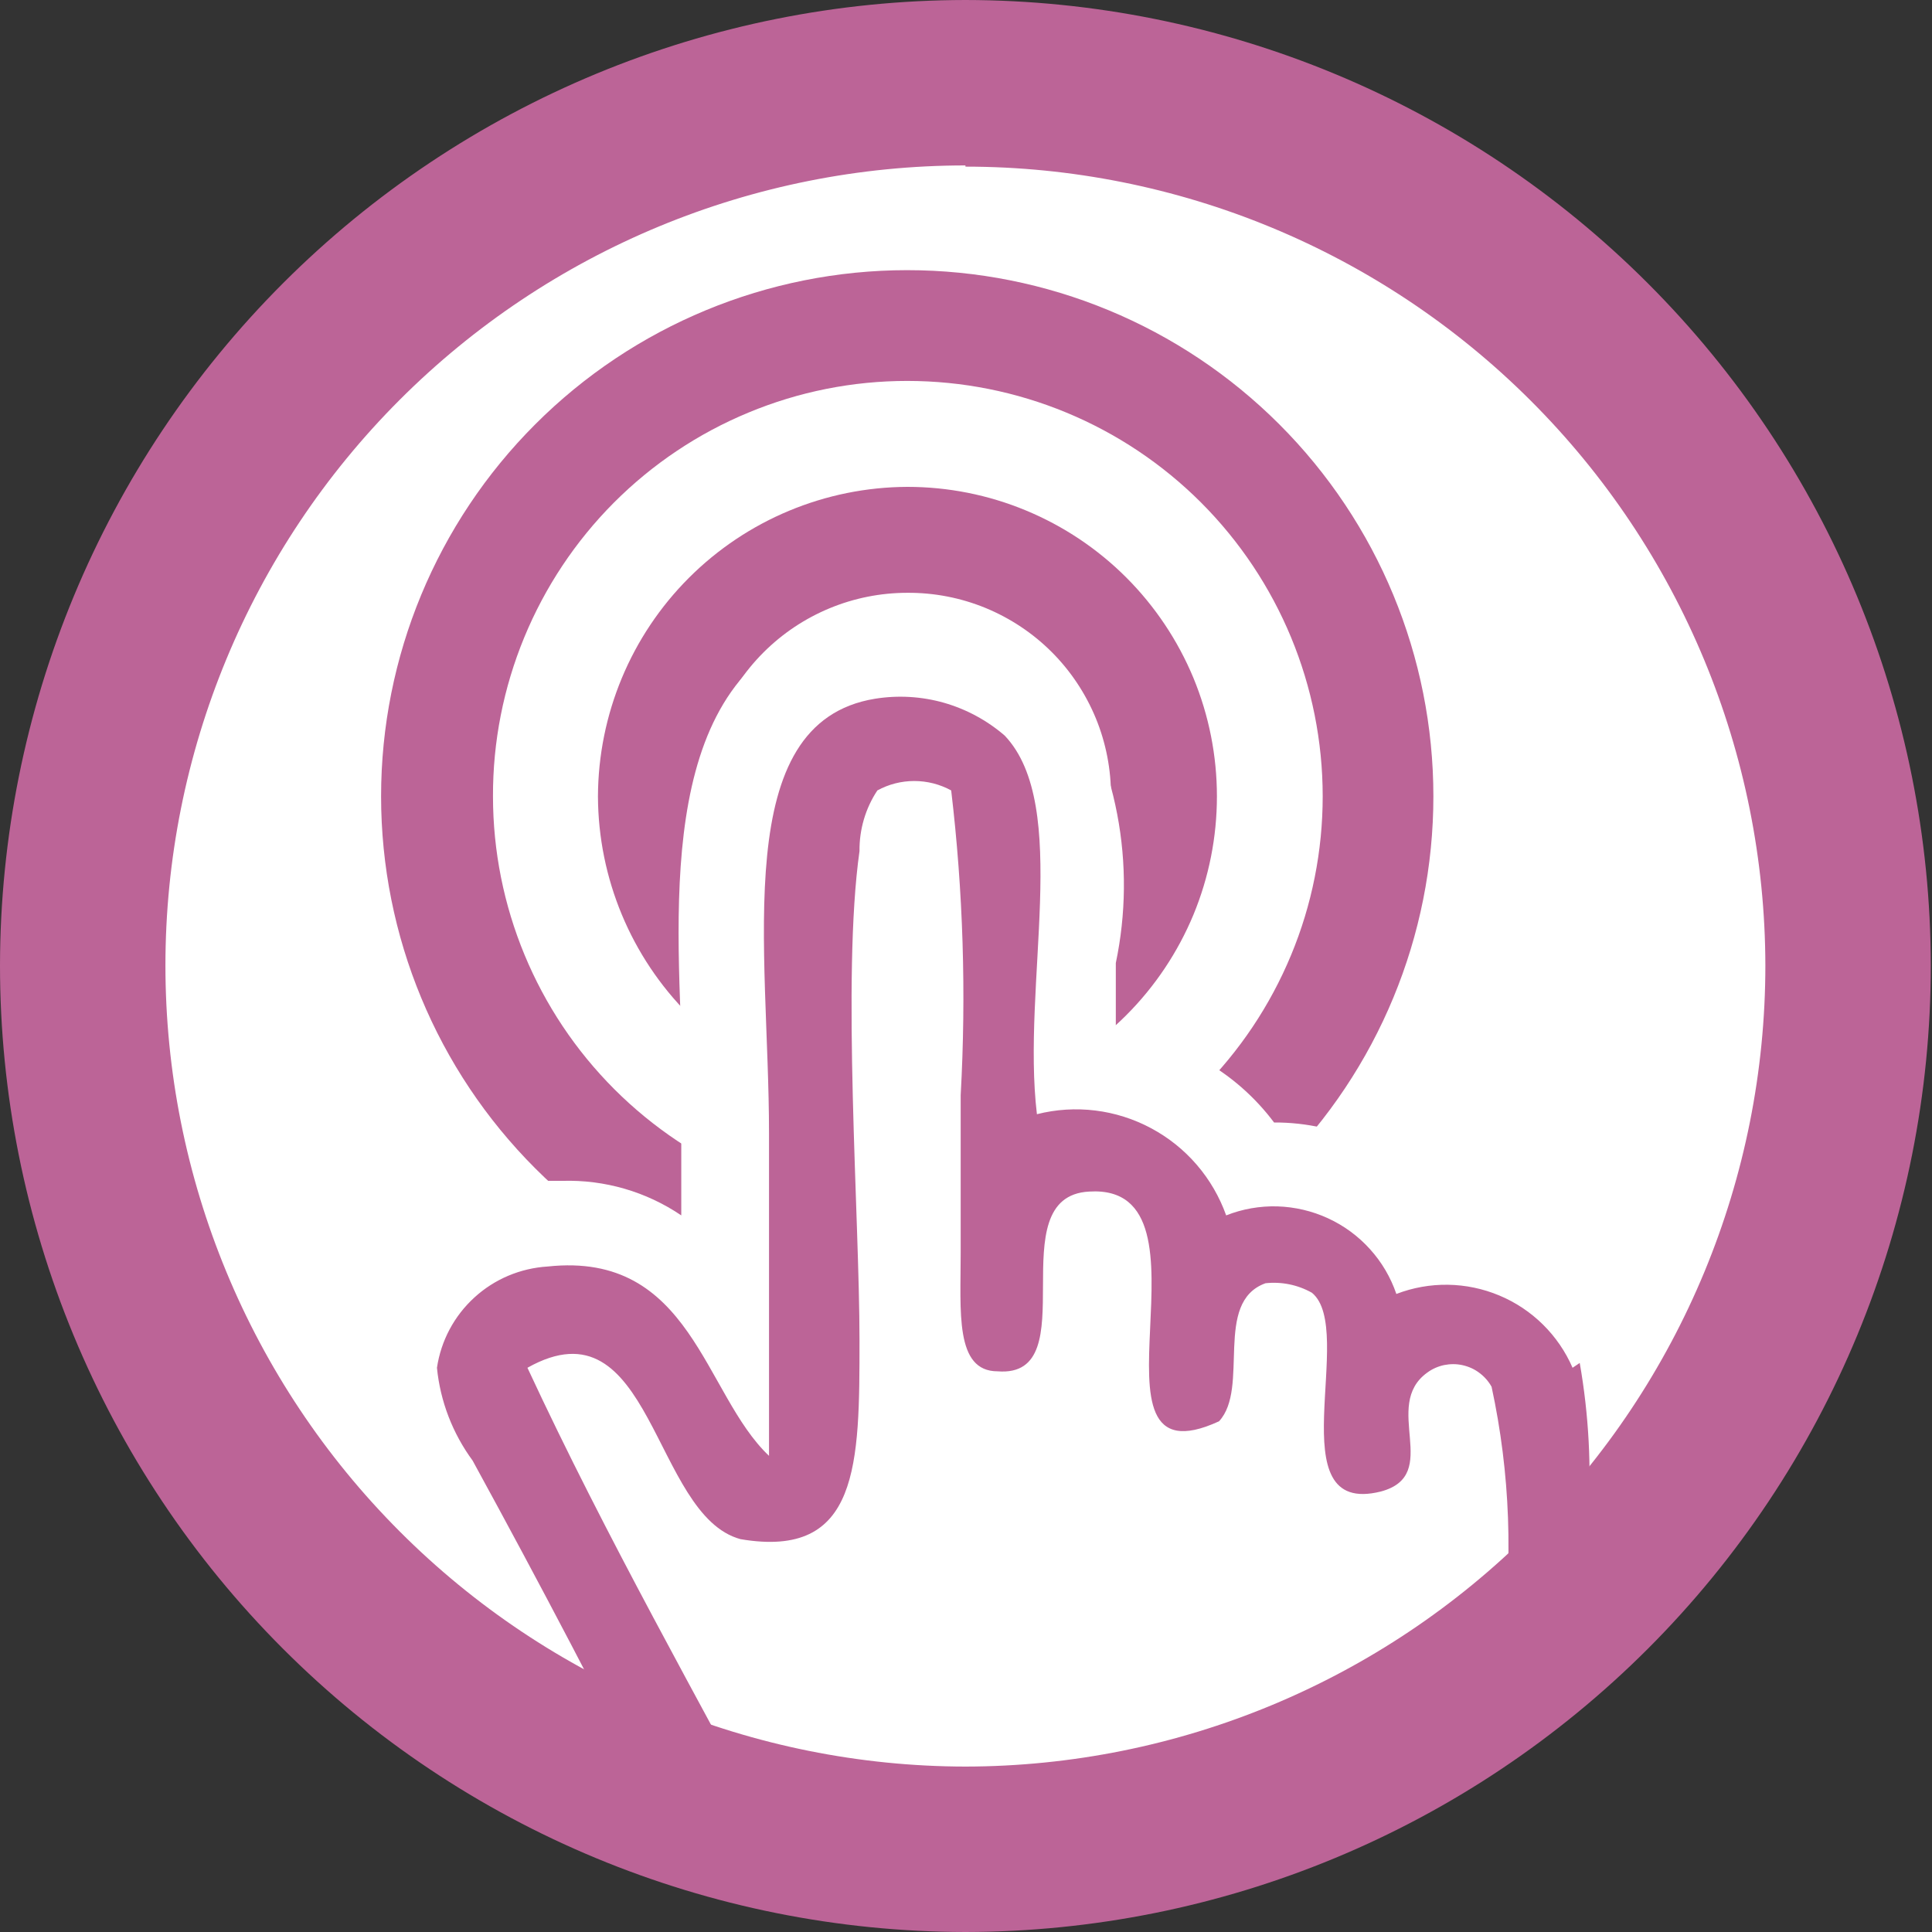 <svg width="24" height="24" viewBox="0 0 24 24" fill="none" xmlns="http://www.w3.org/2000/svg">
<rect x="0" y="0" width="24" height="24" fill="#333333" stroke="none"/>
<path d="M11.997 1.05C9.099 1.054 6.32 2.206 4.269 4.254C2.218 6.303 1.063 9.08 1.055 11.978C1.059 14.879 2.213 17.66 4.264 19.712C6.315 21.763 9.096 22.917 11.997 22.921C14.898 22.917 17.679 21.763 19.731 19.712C21.782 17.66 22.936 14.879 22.94 11.978C22.932 9.08 21.776 6.303 19.726 4.254C17.675 2.206 14.896 1.054 11.997 1.05Z" fill="white"/>
<path d="M11.27 15.039C9.906 15.039 8.597 14.496 7.632 13.531C6.667 12.566 6.124 11.257 6.124 9.892C6.122 9.215 6.254 8.545 6.512 7.919C6.77 7.293 7.148 6.724 7.626 6.244C8.104 5.765 8.672 5.384 9.298 5.125C9.923 4.865 10.593 4.732 11.27 4.732C12.639 4.732 13.952 5.275 14.92 6.243C15.887 7.211 16.431 8.524 16.431 9.892C16.431 10.569 16.298 11.24 16.038 11.865C15.778 12.491 15.398 13.059 14.919 13.537C14.439 14.015 13.87 14.393 13.244 14.651C12.618 14.909 11.947 15.04 11.27 15.039ZM11.27 3.356C9.537 3.356 7.874 4.045 6.649 5.271C5.423 6.497 4.734 8.159 4.734 9.892C4.734 11.626 5.423 13.288 6.649 14.514C7.874 15.74 9.537 16.428 11.27 16.428C13.004 16.428 14.666 15.74 15.892 14.514C17.118 13.288 17.806 11.626 17.806 9.892C17.806 8.159 17.118 6.497 15.892 5.271C14.666 4.045 13.004 3.356 11.27 3.356Z" fill="#BC6497"/>
<path d="M11.272 12.421C10.603 12.417 9.962 12.15 9.489 11.676C9.015 11.203 8.748 10.562 8.744 9.893C8.744 9.222 9.01 8.579 9.484 8.105C9.959 7.63 10.602 7.364 11.272 7.364C11.605 7.362 11.935 7.426 12.242 7.552C12.55 7.679 12.83 7.865 13.065 8.1C13.3 8.335 13.486 8.615 13.613 8.923C13.739 9.23 13.803 9.56 13.801 9.893C13.801 10.563 13.535 11.206 13.06 11.681C12.586 12.155 11.943 12.421 11.272 12.421ZM11.272 6.048C10.254 6.052 9.278 6.458 8.558 7.178C7.838 7.898 7.432 8.874 7.428 9.893C7.432 10.911 7.838 11.887 8.558 12.607C9.278 13.327 10.254 13.733 11.272 13.737C11.777 13.737 12.277 13.638 12.744 13.445C13.21 13.251 13.634 12.968 13.991 12.611C14.348 12.254 14.631 11.83 14.825 11.364C15.018 10.897 15.117 10.398 15.117 9.893C15.117 9.388 15.018 8.888 14.825 8.421C14.631 7.955 14.348 7.531 13.991 7.174C13.634 6.817 13.21 6.534 12.744 6.341C12.277 6.147 11.777 6.048 11.272 6.048Z" fill="#BC6497"/>
<path d="M17.913 14.95C17.665 14.634 17.348 14.38 16.986 14.206C16.625 14.031 16.229 13.942 15.827 13.944C15.594 13.633 15.299 13.372 14.96 13.179C14.622 12.986 14.248 12.864 13.861 12.82V11.963C13.989 11.353 13.995 10.724 13.878 10.113C13.761 9.501 13.524 8.918 13.181 8.399C12.848 8.088 12.448 7.859 12.012 7.728C11.576 7.597 11.115 7.569 10.667 7.645C8.286 8.044 8.375 10.691 8.463 12.835C8.463 13.235 8.463 13.649 8.463 14.048V15.098C8.028 14.803 7.51 14.653 6.985 14.669H6.763C6.178 14.708 5.626 14.955 5.206 15.364C4.786 15.773 4.526 16.318 4.471 16.902C4.477 17.429 4.636 17.942 4.929 18.381L5.062 18.602L6.837 22.018C8.443 22.892 10.243 23.349 12.071 23.349C13.747 23.349 15.4 22.963 16.902 22.222C18.405 21.481 19.717 20.404 20.737 19.076V18.928C20.73 18.819 20.73 18.711 20.737 18.602C20.772 17.951 20.712 17.299 20.559 16.665C20.375 16.123 20.014 15.659 19.534 15.348C19.054 15.036 18.482 14.896 17.913 14.95Z" fill="white"/>
<path d="M18.443 17.286C18.405 17.219 18.354 17.16 18.292 17.114C18.23 17.067 18.159 17.035 18.083 17.018C18.008 17.001 17.93 17.001 17.854 17.016C17.778 17.032 17.707 17.064 17.644 17.109C17.008 17.552 17.836 18.395 17.067 18.587C15.766 18.913 16.772 16.576 16.21 16.118C16.035 16.019 15.833 15.978 15.633 16C14.982 16.162 15.441 17.301 15.056 17.73C13.223 18.558 15.145 14.772 13.444 14.861C12.321 14.861 13.444 17.183 12.306 17.094C11.774 17.094 11.848 16.34 11.848 15.615V13.663C11.918 12.4 11.878 11.134 11.729 9.878C11.59 9.797 11.432 9.755 11.271 9.755C11.11 9.755 10.952 9.797 10.812 9.878C10.662 10.094 10.584 10.353 10.591 10.617C10.428 12.184 10.591 15.053 10.591 16.695C10.591 18.336 10.591 19.416 9.112 19.164C8.018 18.869 8.018 16.207 6.465 17.035C7.456 19.164 8.579 21.131 9.659 23.172C10.413 23.326 11.181 23.405 11.951 23.408C14.348 23.422 16.683 22.642 18.591 21.19C18.591 20.983 18.591 20.761 18.591 20.554C18.744 19.466 18.704 18.36 18.472 17.286" fill="white"/>
<path d="M19.535 16.991C19.359 16.585 19.032 16.263 18.625 16.093C18.217 15.922 17.759 15.915 17.346 16.074C17.276 15.868 17.164 15.678 17.018 15.517C16.872 15.355 16.695 15.225 16.497 15.134C16.3 15.043 16.086 14.993 15.868 14.986C15.651 14.98 15.434 15.018 15.232 15.098C15.066 14.633 14.734 14.247 14.299 14.015C13.864 13.782 13.359 13.72 12.881 13.841C12.688 12.229 13.309 10.011 12.481 9.138C12.262 8.949 12.005 8.81 11.726 8.73C11.448 8.651 11.155 8.634 10.87 8.68C9.051 8.976 9.553 11.785 9.553 14.077V18.085C8.74 17.316 8.592 15.541 6.803 15.733C6.464 15.754 6.143 15.889 5.893 16.118C5.642 16.347 5.478 16.655 5.428 16.991C5.469 17.408 5.623 17.806 5.871 18.144C6.744 19.741 7.454 21.101 8.267 22.713C8.749 22.886 9.243 23.025 9.746 23.127C8.666 21.087 7.542 19.12 6.552 16.991C8.104 16.118 8.104 18.824 9.199 19.12C10.677 19.371 10.677 18.188 10.677 16.65C10.677 15.113 10.455 12.14 10.677 10.573C10.674 10.305 10.751 10.042 10.899 9.819C11.04 9.742 11.197 9.702 11.357 9.702C11.518 9.702 11.675 9.742 11.816 9.819C11.965 11.075 12.004 12.341 11.934 13.604V15.556C11.934 16.296 11.86 17.035 12.393 17.035C13.516 17.124 12.393 14.861 13.531 14.802C15.232 14.698 13.309 18.499 15.143 17.656C15.528 17.242 15.069 16.177 15.72 15.941C15.92 15.919 16.121 15.96 16.297 16.059C16.858 16.517 15.853 18.854 17.154 18.528C17.923 18.321 17.154 17.464 17.731 17.05C17.794 17.004 17.865 16.973 17.941 16.957C18.016 16.942 18.095 16.942 18.17 16.959C18.245 16.976 18.317 17.008 18.378 17.055C18.44 17.101 18.492 17.16 18.529 17.227C18.761 18.301 18.801 19.407 18.648 20.495C18.648 20.702 18.648 20.924 18.648 21.131C19.027 20.849 19.388 20.543 19.727 20.214C19.727 19.785 19.727 19.342 19.727 18.883C19.772 18.231 19.737 17.575 19.624 16.931" fill="#BC6497"/>
<path d="M11.993 2.055C9.357 2.055 6.83 3.102 4.966 4.966C3.102 6.83 2.055 9.357 2.055 11.993C2.055 14.63 3.102 17.159 4.965 19.024C6.828 20.89 9.356 21.941 11.993 21.945C14.63 21.941 17.157 20.89 19.02 19.024C20.883 17.159 21.93 14.63 21.93 11.993C21.926 9.36 20.877 6.836 19.014 4.976C17.151 3.115 14.626 2.07 11.993 2.07V2.055ZM11.993 24C8.811 23.996 5.76 22.729 3.512 20.478C1.263 18.227 -2.413e-06 15.175 0 11.993C0.004 8.813 1.269 5.765 3.517 3.517C5.765 1.269 8.813 0.004 11.993 0C15.172 0.004 18.22 1.269 20.468 3.517C22.716 5.765 23.981 8.813 23.985 11.993C23.985 15.175 22.722 18.227 20.474 20.478C18.225 22.729 15.175 23.996 11.993 24Z" fill="#BC6497"/>
</svg>
